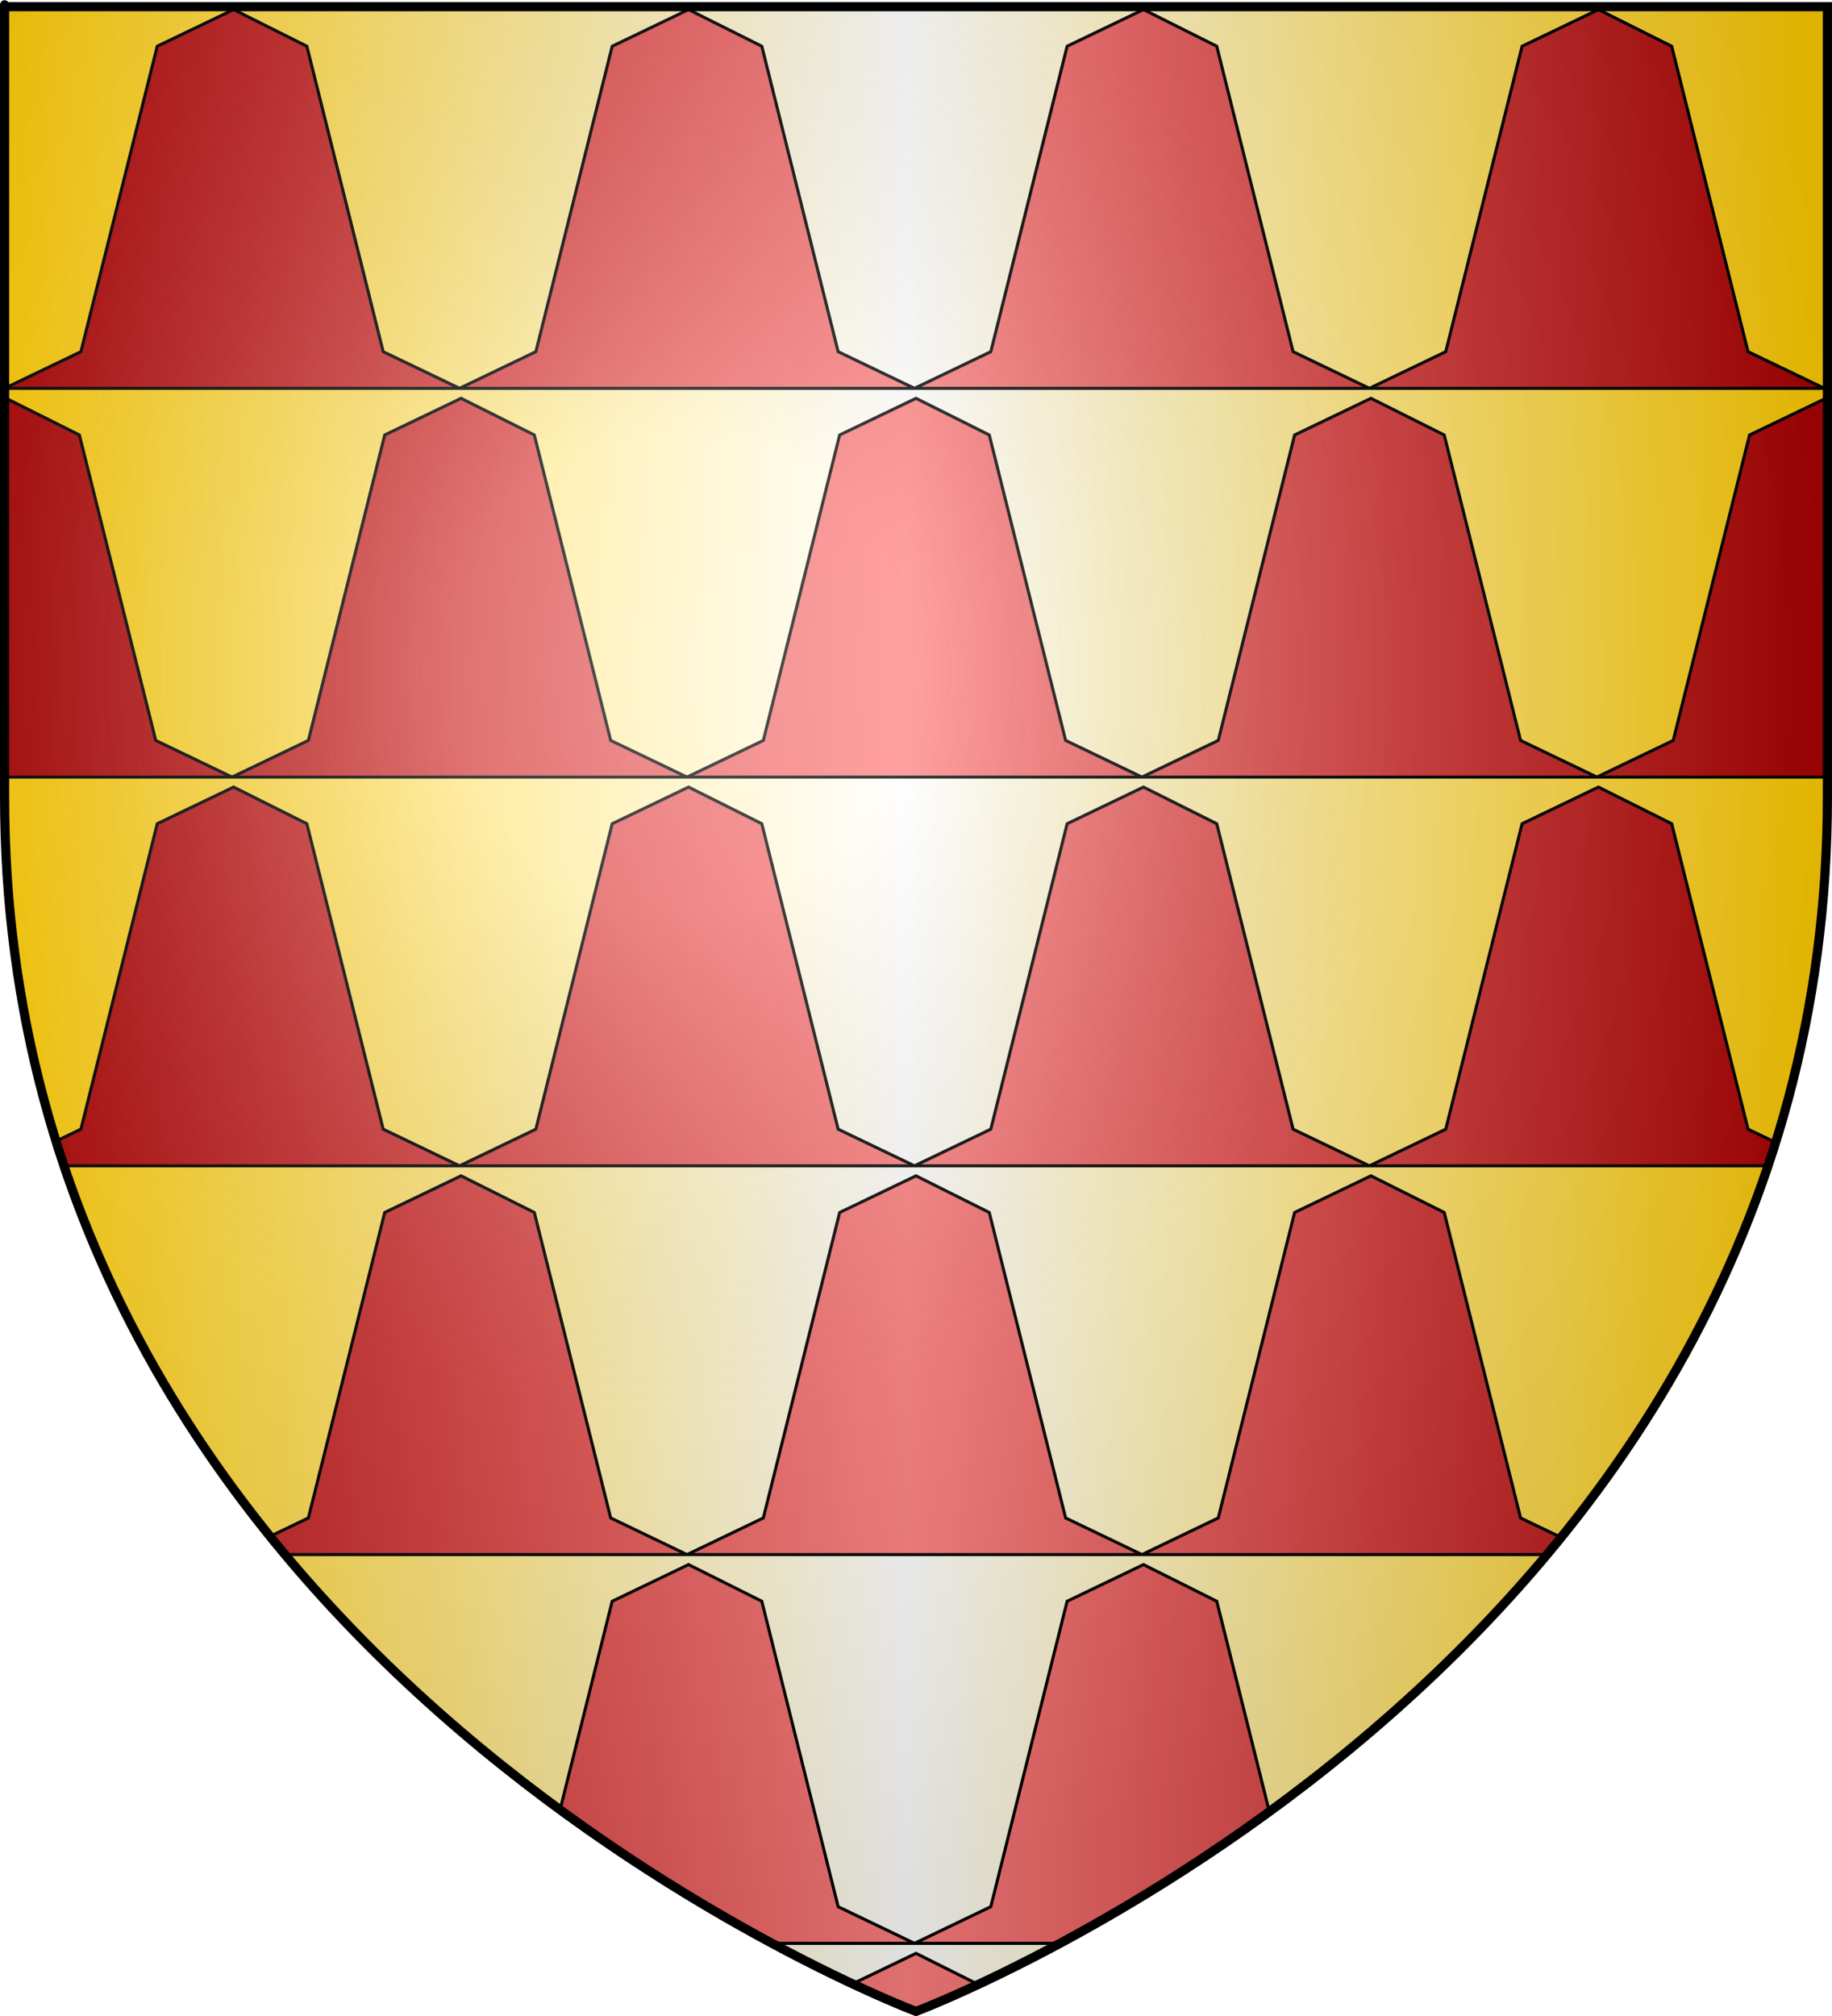 <?xml version="1.0" encoding="UTF-8" standalone="no"?><svg xmlns="http://www.w3.org/2000/svg" xmlns:cc="http://web.resource.org/cc/" xmlns:dc="http://purl.org/dc/elements/1.1/" xmlns:inkscape="http://www.inkscape.org/namespaces/inkscape" xmlns:rdf="http://www.w3.org/1999/02/22-rdf-syntax-ns#" xmlns:sodipodi="http://sodipodi.sourceforge.net/DTD/sodipodi-0.dtd" xmlns:svg="http://www.w3.org/2000/svg" xmlns:xlink="http://www.w3.org/1999/xlink" height="660" id="svg2" inkscape:export-filename="/Users/olivier/Desktop/Blason Rouge/Blason_Vide_3D.png" inkscape:export-xdpi="144" inkscape:export-ydpi="144" inkscape:version="0.44" sodipodi:docbase="D:\Mes documents\Renaud-Notre Lapin" sodipodi:docname="Blason_Vide_3D.svg" sodipodi:version="0.32" version="1.0" width="600">
	<rect width="100%" height="100%" fill="#808080" stroke="none"/>
	<sodipodi:namedview bordercolor="#666666" borderopacity="1.0" gridtolerance="10.0" guidetolerance="10.0" height="660px" id="base" inkscape:current-layer="layer3" inkscape:cx="396.46229" inkscape:cy="478.04383" inkscape:pageopacity="0.0" inkscape:pageshadow="2" inkscape:window-height="712" inkscape:window-width="1024" inkscape:window-x="-4" inkscape:window-y="-4" inkscape:zoom="0.44547727" objecttolerance="10.0" pagecolor="#ffffff" showgrid="false"/>
	<desc id="desc4">Flag of Canton of Valais (Wallis)</desc>
	<defs id="defs6">
		<linearGradient id="linearGradient2893">
			<stop id="stop2895" offset="0" style="stop-color:white;stop-opacity:0.314;"/>
			<stop id="stop2897" offset="0.19" style="stop-color:white;stop-opacity:0.251;"/>
			<stop id="stop2901" offset="0.6" style="stop-color:#6b6b6b;stop-opacity:0.125;"/>
			<stop id="stop2899" offset="1" style="stop-color:black;stop-opacity:0.125;"/>
		</linearGradient>
		<linearGradient id="linearGradient2885">
			<stop id="stop2887" offset="0" style="stop-color:white;stop-opacity:1;"/>
			<stop id="stop2891" offset="0.229" style="stop-color:white;stop-opacity:1;"/>
			<stop id="stop2889" offset="1" style="stop-color:black;stop-opacity:1;"/>
		</linearGradient>
		<linearGradient id="linearGradient2955">
			<stop id="stop2867" offset="0" style="stop-color:#fd0000;stop-opacity:1;"/>
			<stop id="stop2873" offset="0.5" style="stop-color:#e77275;stop-opacity:0.659;"/>
			<stop id="stop2959" offset="1" style="stop-color:black;stop-opacity:0.323;"/>
		</linearGradient>
		<radialGradient cx="225.524" cy="218.901" fx="225.524" fy="218.901" gradientTransform="matrix(-4.167939e-4,2.183,-1.884,-3.599562e-4,615.597,-289.121)" gradientUnits="userSpaceOnUse" id="radialGradient2961" inkscape:collect="always" r="300" xlink:href="#linearGradient2955"/>
		<polygon id="star" points="0,-1 0.588,0.809 -0.951,-0.309 0.951,-0.309 -0.588,0.809 0,-1 " transform="scale(53,53)"/>
		<clipPath id="clip">
			<path d="M 0,-200 L 0,600 L 300,600 L 300,-200 L 0,-200 z " id="path10"/>
		</clipPath>
		<radialGradient cx="225.524" cy="218.901" fx="225.524" fy="218.901" gradientTransform="matrix(-4.167939e-4,2.183,-1.884,-3.599562e-4,615.597,-289.121)" gradientUnits="userSpaceOnUse" id="radialGradient1911" inkscape:collect="always" r="300" xlink:href="#linearGradient2955"/>
		<radialGradient cx="225.524" cy="218.901" fx="225.524" fy="218.901" gradientTransform="matrix(0,1.749,-1.593,-1.049767e-7,551.788,-191.29)" gradientUnits="userSpaceOnUse" id="radialGradient2865" inkscape:collect="always" r="300" xlink:href="#linearGradient2955"/>
		<radialGradient cx="225.524" cy="218.901" fx="225.524" fy="218.901" gradientTransform="matrix(0,1.386,-1.323,-5.741131e-8,-158.082,-109.541)" gradientUnits="userSpaceOnUse" id="radialGradient2871" inkscape:collect="always" r="300" xlink:href="#linearGradient2955"/>
		<radialGradient cx="221.445" cy="226.331" fx="221.445" fy="226.331" gradientTransform="matrix(1.353,0,0,1.349,-77.629,-85.747)" gradientUnits="userSpaceOnUse" id="radialGradient3163" inkscape:collect="always" r="300" xlink:href="#linearGradient2893"/>
	<linearGradient gradientUnits="userSpaceOnUse" id="linearGradientgueules" spreadMethod="reflect" x1="297" x2="0" y1="100" y2="100"><stop id="stop14833" offset="0.000" style="stop-color:#ff8080;stop-opacity:1.000;"/><stop id="stop14834" offset="1.000" style="stop-color:#aa0000;stop-opacity:1.000;"/></linearGradient><linearGradient gradientUnits="userSpaceOnUse" id="linearGradientazur" spreadMethod="reflect" x1="297" x2="0" y1="100" y2="100"><stop id="stop14835" offset="0.000" style="stop-color:#80b3ff;stop-opacity:1.000;"/><stop id="stop14836" offset="1.000" style="stop-color:#002255;stop-opacity:1.000;"/></linearGradient><linearGradient gradientUnits="userSpaceOnUse" id="linearGradientsinople" spreadMethod="reflect" x1="297" x2="0" y1="100" y2="100"><stop id="stop14837" offset="0.000" style="stop-color:#80ffb3;stop-opacity:1.000;"/><stop id="stop14838" offset="1.000" style="stop-color:#003200;stop-opacity:1.000;"/></linearGradient><linearGradient gradientUnits="userSpaceOnUse" id="linearGradientsable" spreadMethod="reflect" x1="297" x2="0" y1="100" y2="100"><stop id="stop14839" offset="0.000" style="stop-color:#b3b3b3;stop-opacity:1.000;"/><stop id="stop14840" offset="1.000" style="stop-color:#333333;stop-opacity:1.000;"/></linearGradient><linearGradient gradientUnits="userSpaceOnUse" id="linearGradientor" spreadMethod="reflect" x1="297" x2="0" y1="100" y2="100"><stop id="stop14841" offset="0.000" style="stop-color:#ffffff;stop-opacity:1.000;"/><stop id="stop14842" offset="1.000" style="stop-color:#ffcc00;stop-opacity:1.000;"/></linearGradient><linearGradient gradientUnits="userSpaceOnUse" id="linearGradientargent" spreadMethod="reflect" x1="297" x2="0" y1="100" y2="100"><stop id="stop14843" offset="0.000" style="stop-color:#ffffff;stop-opacity:1.000;"/><stop id="stop14844" offset="1.000" style="stop-color:#aca793;stop-opacity:1.000;"/></linearGradient><linearGradient gradientUnits="userSpaceOnUse" id="linearGradientpourpre" spreadMethod="reflect" x1="297" x2="0" y1="100" y2="100"><stop id="stop14845" offset="0.000" style="stop-color:#ffffff;stop-opacity:1.000;"/><stop id="stop14846" offset="1.000" style="stop-color:#d576ad;stop-opacity:1.000;"/></linearGradient><linearGradient gradientUnits="userSpaceOnUse" id="linearGradientcarnation" spreadMethod="reflect" x1="297" x2="0" y1="100" y2="100"><stop id="stop14847" offset="0.000" style="stop-color:#ffffff;stop-opacity:1.000;"/><stop id="stop14848" offset="1.000" style="stop-color:#ffc282;stop-opacity:1.000;"/></linearGradient></defs>
	<g id="layer3" inkscape:groupmode="layer" inkscape:label="Fond écu" style="display:inline">
		<svg:path d="M 300.000,658.500 C 300.000,658.500 598.500,546.180 598.500,260.728 C 598.500,-24.723 598.500,2.176 598.500,2.176 L 1.500,2.176 L 1.500,260.728 C 1.500,546.180 300.000,658.500 300.000,658.500 z" id="path2855" style="fill:url(#linearGradientor);stroke:black;stroke-width:1px"/></g>
	<g id="layer4" inkscape:groupmode="layer" inkscape:label="Meubles" sodipodi:insensitive="true"><svg:g id="g4"><svg:path d="M 1.500,127.135 L 26.500,115.135 L 51.500,15.135 L 76.500,3.135 L 100.500,15.135 L 125.500,115.135 L 150.500,127.135 L 1.500,127.135 z" id="path5" style="fill:url(#linearGradientgueules);stroke:black;stroke-width:1"/></svg:g><svg:g id="g5"><svg:path d="M 150.500,127.135 L 175.500,115.135 L 200.500,15.135 L 225.500,3.135 L 249.500,15.135 L 274.500,115.135 L 299.500,127.135 L 150.500,127.135 z" id="path6" style="fill:url(#linearGradientgueules);stroke:black;stroke-width:1"/></svg:g><svg:g id="g6"><svg:path d="M 299.500,127.135 L 324.500,115.135 L 349.500,15.135 L 374.500,3.135 L 398.500,15.135 L 423.500,115.135 L 448.500,127.135 L 299.500,127.135 z" id="path7" style="fill:url(#linearGradientgueules);stroke:black;stroke-width:1"/></svg:g><svg:g id="g7"><svg:path d="M 448.500,127.135 L 473.500,115.135 L 498.500,15.135 L 523.500,3.135 L 547.500,15.135 L 572.500,115.135 L 597.500,127.135 L 448.500,127.135 z" id="path8" style="fill:url(#linearGradientgueules);stroke:black;stroke-width:1"/></svg:g><svg:g id="g8"><svg:path d="M 597.500,127.135 L 622.500,115.135 L 647.500,15.135 L 672.500,3.135 L 696.500,15.135 L 721.500,115.135 L 746.500,127.135 L 597.500,127.135 z" id="path9" style="fill:url(#linearGradientazur);stroke:black;stroke-width:1"/></svg:g><svg:g id="g9"><svg:path d="M -73.000,254.406 L -48.000,242.406 L -23.000,142.406 L 2.000,130.406 L 26.000,142.406 L 51.000,242.406 L 76.000,254.406 L -73.000,254.406 z" id="path10" style="fill:url(#linearGradientgueules);stroke:black;stroke-width:1"/></svg:g><svg:g id="g10"><svg:path d="M 76.000,254.406 L 101.000,242.406 L 126.000,142.406 L 151.000,130.406 L 175.000,142.406 L 200.000,242.406 L 225.000,254.406 L 76.000,254.406 z" id="path11" style="fill:url(#linearGradientgueules);stroke:black;stroke-width:1"/></svg:g><svg:g id="g11"><svg:path d="M 225.000,254.406 L 250.000,242.406 L 275.000,142.406 L 300.000,130.406 L 324.000,142.406 L 349.000,242.406 L 374.000,254.406 L 225.000,254.406 z" id="path12" style="fill:url(#linearGradientgueules);stroke:black;stroke-width:1"/></svg:g><svg:g id="g12"><svg:path d="M 374.000,254.406 L 399.000,242.406 L 424.000,142.406 L 449.000,130.406 L 473.000,142.406 L 498.000,242.406 L 523.000,254.406 L 374.000,254.406 z" id="path13" style="fill:url(#linearGradientgueules);stroke:black;stroke-width:1"/></svg:g><svg:g id="g13"><svg:path d="M 523.000,254.406 L 548.000,242.406 L 573.000,142.406 L 598.000,130.406 L 622.000,142.406 L 647.000,242.406 L 672.000,254.406 L 523.000,254.406 z" id="path14" style="fill:url(#linearGradientgueules);stroke:black;stroke-width:1"/></svg:g><svg:g id="g14"><svg:path d="M 1.500,381.677 L 26.500,369.677 L 51.500,269.677 L 76.500,257.677 L 100.500,269.677 L 125.500,369.677 L 150.500,381.677 L 1.500,381.677 z" id="path15" style="fill:url(#linearGradientgueules);stroke:black;stroke-width:1"/></svg:g><svg:g id="g15"><svg:path d="M 150.500,381.677 L 175.500,369.677 L 200.500,269.677 L 225.500,257.677 L 249.500,269.677 L 274.500,369.677 L 299.500,381.677 L 150.500,381.677 z" id="path16" style="fill:url(#linearGradientgueules);stroke:black;stroke-width:1"/></svg:g><svg:g id="g16"><svg:path d="M 299.500,381.677 L 324.500,369.677 L 349.500,269.677 L 374.500,257.677 L 398.500,269.677 L 423.500,369.677 L 448.500,381.677 L 299.500,381.677 z" id="path17" style="fill:url(#linearGradientgueules);stroke:black;stroke-width:1"/></svg:g><svg:g id="g17"><svg:path d="M 448.500,381.677 L 473.500,369.677 L 498.500,269.677 L 523.500,257.677 L 547.500,269.677 L 572.500,369.677 L 597.500,381.677 L 448.500,381.677 z" id="path18" style="fill:url(#linearGradientgueules);stroke:black;stroke-width:1"/></svg:g><svg:g id="g18"><svg:path d="M 597.500,381.677 L 622.500,369.677 L 647.500,269.677 L 672.500,257.677 L 696.500,269.677 L 721.500,369.677 L 746.500,381.677 L 597.500,381.677 z" id="path19" style="fill:url(#linearGradientazur);stroke:black;stroke-width:1"/></svg:g><svg:g id="g19"><svg:path d="M -73.000,508.948 L -48.000,496.948 L -23.000,396.948 L 2.000,384.948 L 26.000,396.948 L 51.000,496.948 L 76.000,508.948 L -73.000,508.948 z" id="path20" style="fill:url(#linearGradientazur);stroke:black;stroke-width:1"/></svg:g><svg:g id="g20"><svg:path d="M 76.000,508.948 L 101.000,496.948 L 126.000,396.948 L 151.000,384.948 L 175.000,396.948 L 200.000,496.948 L 225.000,508.948 L 76.000,508.948 z" id="path21" style="fill:url(#linearGradientgueules);stroke:black;stroke-width:1"/></svg:g><svg:g id="g21"><svg:path d="M 225.000,508.948 L 250.000,496.948 L 275.000,396.948 L 300.000,384.948 L 324.000,396.948 L 349.000,496.948 L 374.000,508.948 L 225.000,508.948 z" id="path22" style="fill:url(#linearGradientgueules);stroke:black;stroke-width:1"/></svg:g><svg:g id="g22"><svg:path d="M 374.000,508.948 L 399.000,496.948 L 424.000,396.948 L 449.000,384.948 L 473.000,396.948 L 498.000,496.948 L 523.000,508.948 L 374.000,508.948 z" id="path23" style="fill:url(#linearGradientgueules);stroke:black;stroke-width:1"/></svg:g><svg:g id="g23"><svg:path d="M 523.000,508.948 L 548.000,496.948 L 573.000,396.948 L 598.000,384.948 L 622.000,396.948 L 647.000,496.948 L 672.000,508.948 L 523.000,508.948 z" id="path24" style="fill:url(#linearGradientazur);stroke:black;stroke-width:1"/></svg:g><svg:g id="g24"><svg:path d="M 1.500,636.219 L 26.500,624.219 L 51.500,524.219 L 76.500,512.219 L 100.500,524.219 L 125.500,624.219 L 150.500,636.219 L 1.500,636.219 z" id="path25" style="fill:url(#linearGradientazur);stroke:black;stroke-width:1"/></svg:g><svg:g id="g25"><svg:path d="M 150.500,636.219 L 175.500,624.219 L 200.500,524.219 L 225.500,512.219 L 249.500,524.219 L 274.500,624.219 L 299.500,636.219 L 150.500,636.219 z" id="path26" style="fill:url(#linearGradientgueules);stroke:black;stroke-width:1"/></svg:g><svg:g id="g26"><svg:path d="M 299.500,636.219 L 324.500,624.219 L 349.500,524.219 L 374.500,512.219 L 398.500,524.219 L 423.500,624.219 L 448.500,636.219 L 299.500,636.219 z" id="path27" style="fill:url(#linearGradientgueules);stroke:black;stroke-width:1"/></svg:g><svg:g id="g27"><svg:path d="M 448.500,636.219 L 473.500,624.219 L 498.500,524.219 L 523.500,512.219 L 547.500,524.219 L 572.500,624.219 L 597.500,636.219 L 448.500,636.219 z" id="path28" style="fill:url(#linearGradientazur);stroke:black;stroke-width:1"/></svg:g><svg:g id="g28"><svg:path d="M 597.500,636.219 L 622.500,624.219 L 647.500,524.219 L 672.500,512.219 L 696.500,524.219 L 721.500,624.219 L 746.500,636.219 L 597.500,636.219 z" id="path29" style="fill:url(#linearGradientazur);stroke:black;stroke-width:1"/></svg:g><svg:g id="g29"><svg:path d="M -73.000,763.490 L -48.000,751.490 L -23.000,651.490 L 2.000,639.490 L 26.000,651.490 L 51.000,751.490 L 76.000,763.490 L -73.000,763.490 z" id="path30" style="fill:url(#linearGradientazur);stroke:black;stroke-width:1"/></svg:g><svg:g id="g30"><svg:path d="M 76.000,763.490 L 101.000,751.490 L 126.000,651.490 L 151.000,639.490 L 175.000,651.490 L 200.000,751.490 L 225.000,763.490 L 76.000,763.490 z" id="path31" style="fill:url(#linearGradientazur);stroke:black;stroke-width:1"/></svg:g><svg:g id="g31"><svg:path d="M 225.000,763.490 L 250.000,751.490 L 275.000,651.490 L 300.000,639.490 L 324.000,651.490 L 349.000,751.490 L 374.000,763.490 L 225.000,763.490 z" id="path32" style="fill:url(#linearGradientgueules);stroke:black;stroke-width:1"/></svg:g><svg:g id="g32"><svg:path d="M 374.000,763.490 L 399.000,751.490 L 424.000,651.490 L 449.000,639.490 L 473.000,651.490 L 498.000,751.490 L 523.000,763.490 L 374.000,763.490 z" id="path33" style="fill:url(#linearGradientazur);stroke:black;stroke-width:1"/></svg:g><svg:g id="g33"><svg:path d="M 523.000,763.490 L 548.000,751.490 L 573.000,651.490 L 598.000,639.490 L 622.000,651.490 L 647.000,751.490 L 672.000,763.490 L 523.000,763.490 z" id="path34" style="fill:url(#linearGradientazur);stroke:black;stroke-width:1"/></svg:g><svg:g id="g34"><svg:path d="M 1.500,890.760 L 26.500,878.760 L 51.500,778.760 L 76.500,766.760 L 100.500,778.760 L 125.500,878.760 L 150.500,890.760 L 1.500,890.760 z" id="path35" style="fill:url(#linearGradientazur);stroke:black;stroke-width:1"/></svg:g><svg:g id="g35"><svg:path d="M 150.500,890.760 L 175.500,878.760 L 200.500,778.760 L 225.500,766.760 L 249.500,778.760 L 274.500,878.760 L 299.500,890.760 L 150.500,890.760 z" id="path36" style="fill:url(#linearGradientazur);stroke:black;stroke-width:1"/></svg:g><svg:g id="g36"><svg:path d="M 299.500,890.760 L 324.500,878.760 L 349.500,778.760 L 374.500,766.760 L 398.500,778.760 L 423.500,878.760 L 448.500,890.760 L 299.500,890.760 z" id="path37" style="fill:url(#linearGradientazur);stroke:black;stroke-width:1"/></svg:g><svg:g id="g37"><svg:path d="M 448.500,890.760 L 473.500,878.760 L 498.500,778.760 L 523.500,766.760 L 547.500,778.760 L 572.500,878.760 L 597.500,890.760 L 448.500,890.760 z" id="path38" style="fill:url(#linearGradientazur);stroke:black;stroke-width:1"/></svg:g><svg:g id="g39"><svg:path d="M 597.500,890.760 L 622.500,878.760 L 647.500,778.760 L 672.500,766.760 L 696.500,778.760 L 721.500,878.760 L 746.500,890.760 L 597.500,890.760 z" id="path41" style="fill:url(#linearGradientazur);stroke:black;stroke-width:1"/></svg:g><svg:g id="g38"><svg:path d="M 300.000,658.500 C 300.000,658.500 598.500,546.180 598.500,260.728 C 598.500,-24.723 598.500,2.176 598.500,2.176 L 1.500,2.176 L 1.500,260.728 C 1.500,546.180 300.000,658.500 300.000,658.500 L 680.000,740.000 L -80.000,740.000 L -80.000,-80.000 L 680.000,-80.000 L 680.000,740.000 z" id="path38" style="fill:#ffffff"/></svg:g></g>
	<g id="layer2" inkscape:groupmode="layer" inkscape:label="Reflet final" sodipodi:insensitive="true">
		<path d="M 300,658.5 C 300,658.5 598.5,546.18 598.5,260.728 C 598.5,-24.723 598.5,2.176 598.5,2.176 L 1.5,2.176 L 1.5,260.728 C 1.5,546.18 300,658.5 300,658.5 z " id="path2875" inkscape:export-xdpi="144" inkscape:export-ydpi="144" sodipodi:nodetypes="cccccc" style="opacity:1;fill:url(#radialGradient3163);fill-opacity:1;fill-rule:evenodd;stroke:none;stroke-width:1px;stroke-linecap:butt;stroke-linejoin:miter;stroke-opacity:1"/>
	</g>
	<g id="layer1" inkscape:groupmode="layer" inkscape:label="Contour final" sodipodi:insensitive="true">
		<path d="M 300,658.5 C 300,658.5 1.5,546.18 1.5,260.728 C 1.5,-24.723 1.5,2.176 1.5,2.176 L 598.5,2.176 L 598.5,260.728 C 598.5,546.18 300,658.5 300,658.5 z " id="path1411" inkscape:export-xdpi="144" inkscape:export-ydpi="144" sodipodi:nodetypes="cccccc" style="opacity:1;fill:none;fill-opacity:1;fill-rule:evenodd;stroke:#000000;stroke-width:3;stroke-linecap:butt;stroke-linejoin:miter;stroke-miterlimit:4;stroke-dasharray:none;stroke-opacity:1"/>
	</g>
</svg>